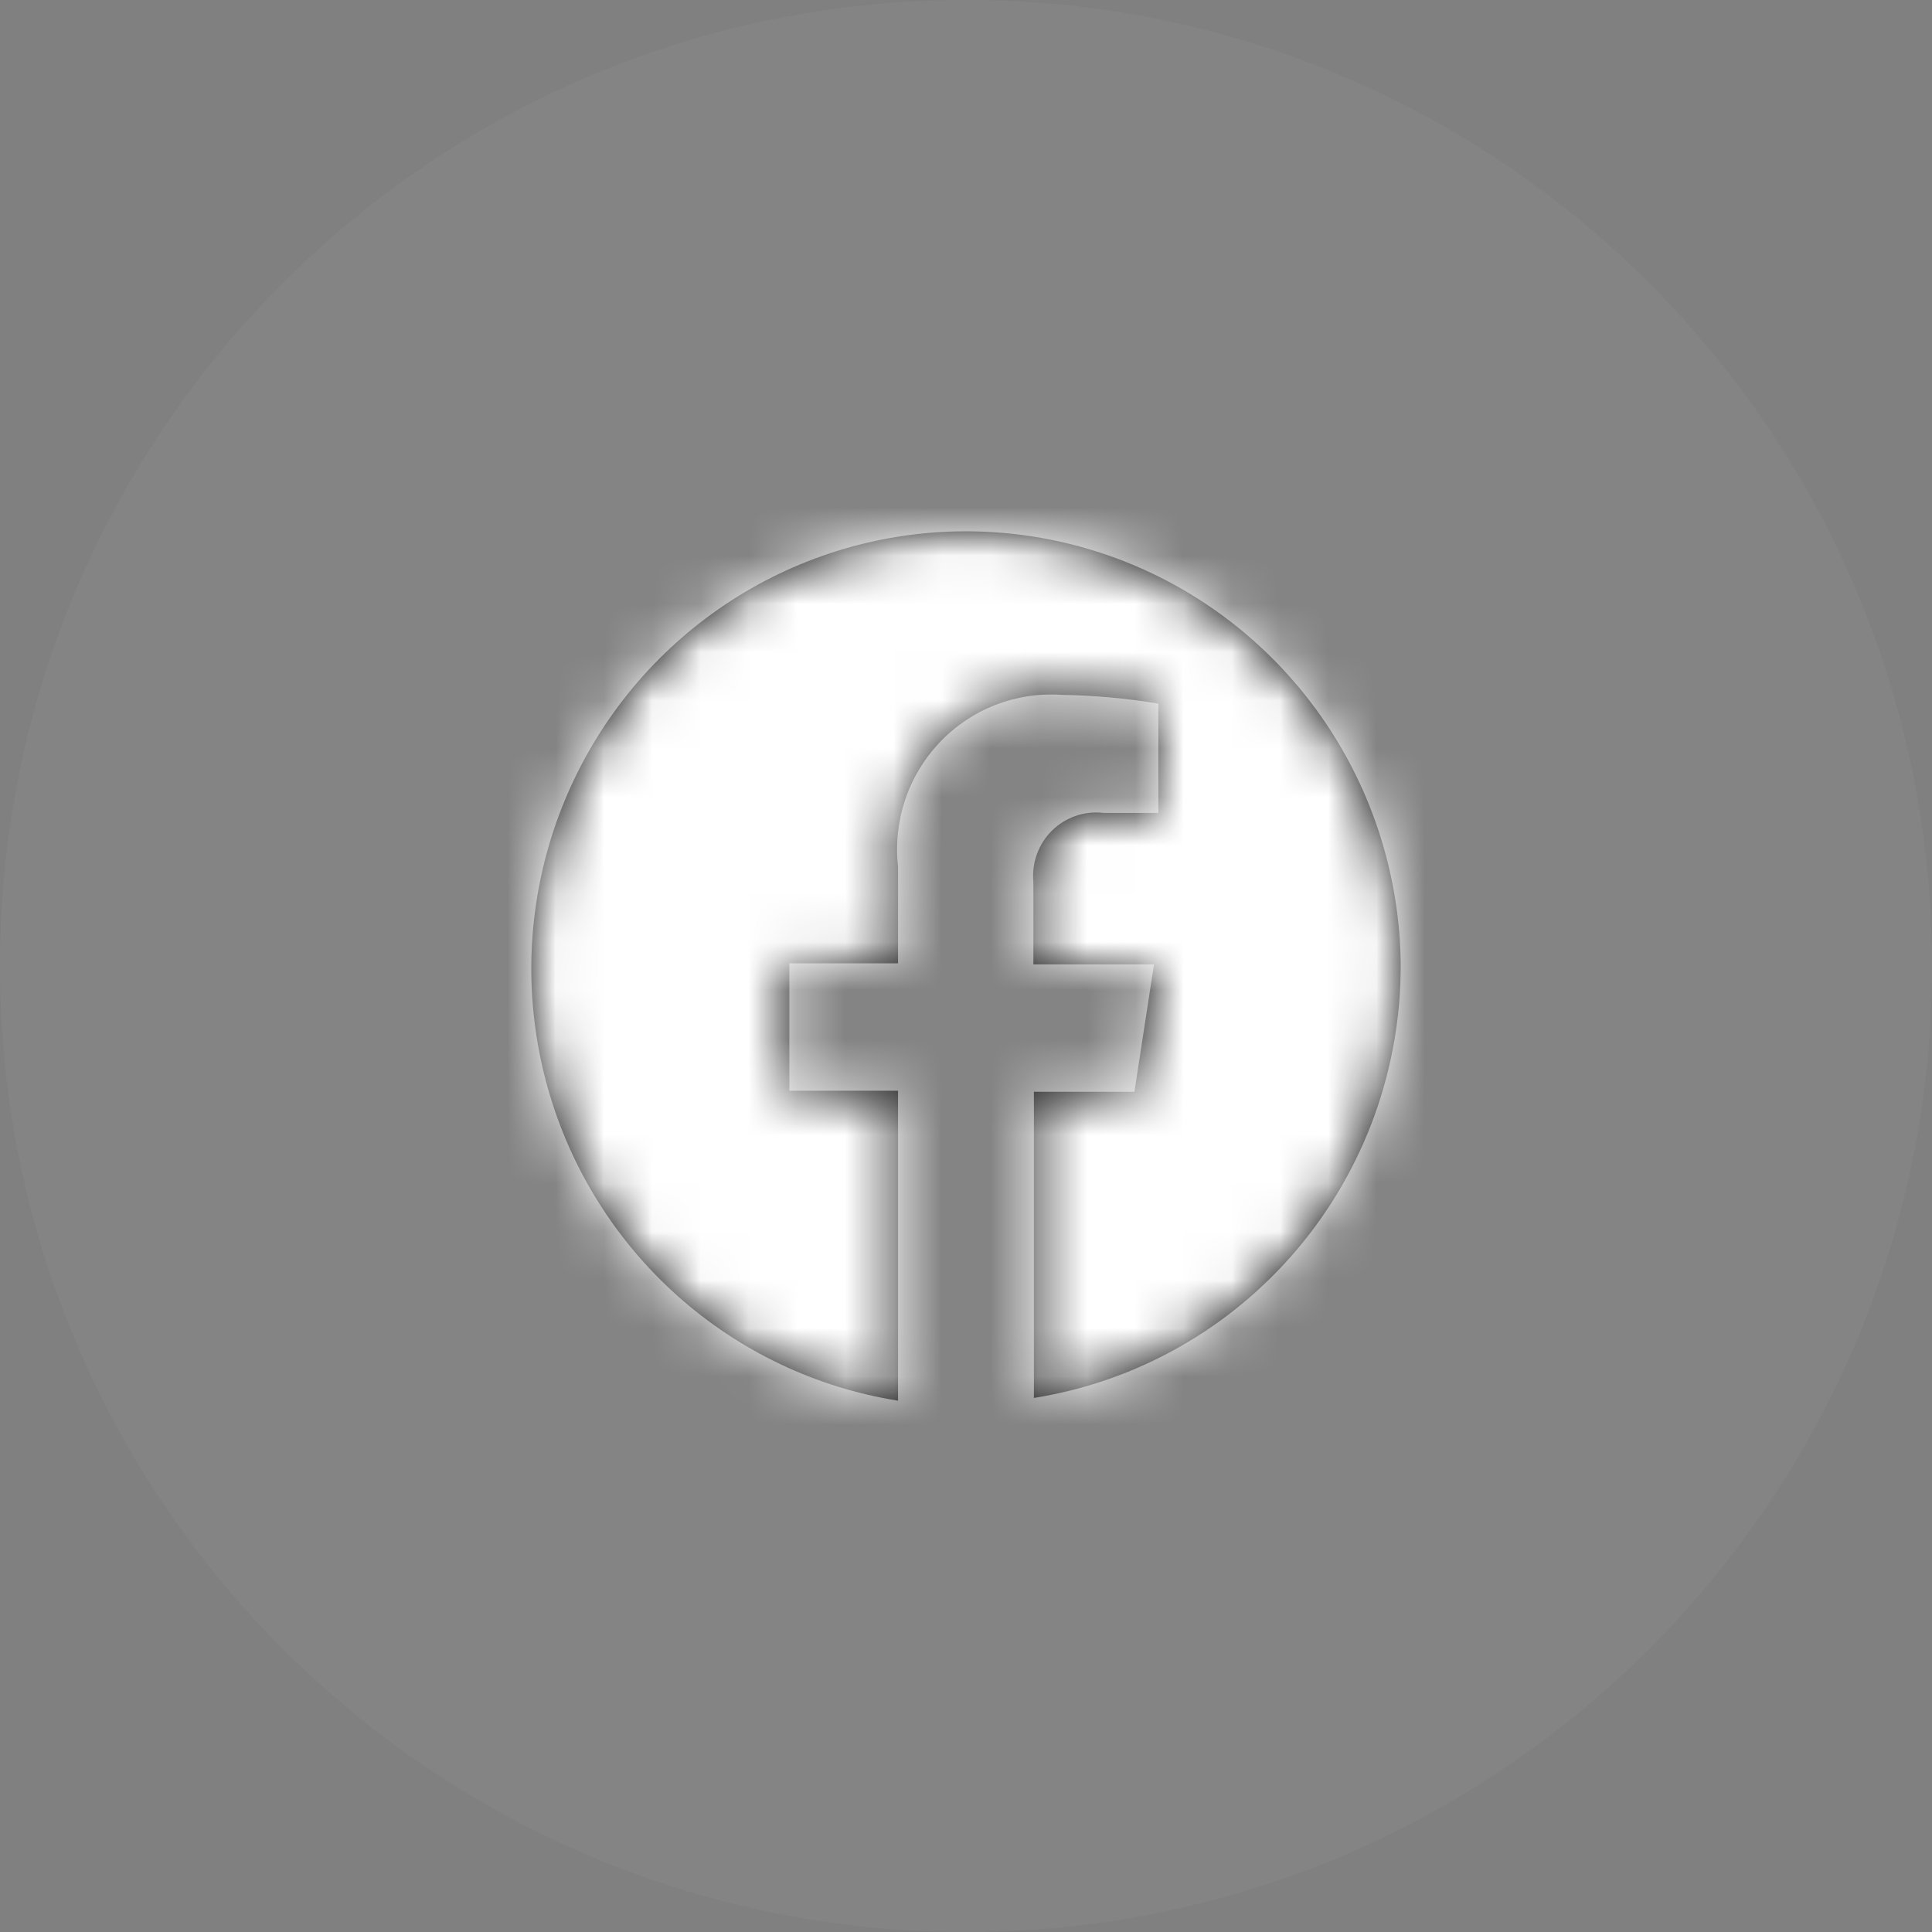<svg width="40" height="40" viewBox="0 0 40 40" fill="none" xmlns="http://www.w3.org/2000/svg">
<rect x="0" y="0" width="40" height="40" fill="#808080" stroke="none"/>
<path d="M0 20C0 8.954 8.954 0 20 0C31.046 0 40 8.954 40 20C40 31.046 31.046 40 20 40C8.954 40 0 31.046 0 20Z" fill="#AAACAD" fill-opacity="0.1"/>
<mask id="path-2-inside-1_1002_454" fill="white">
<path d="M29 19.944C28.979 18.219 28.468 16.535 27.528 15.092C26.587 13.648 25.257 12.505 23.693 11.797C22.128 11.089 20.395 10.846 18.698 11.095C17.001 11.345 15.41 12.077 14.113 13.206C12.815 14.335 11.866 15.814 11.375 17.468C10.885 19.121 10.875 20.882 11.346 22.541C11.816 24.201 12.749 25.69 14.033 26.835C15.317 27.979 16.899 28.73 18.593 29V22.582H16.343V19.944H18.593V17.941C18.541 17.475 18.591 17.003 18.74 16.559C18.889 16.115 19.133 15.709 19.455 15.37C19.777 15.031 20.169 14.767 20.603 14.597C21.037 14.427 21.503 14.355 21.968 14.386C22.643 14.396 23.316 14.456 23.982 14.568V16.831H22.857C22.663 16.807 22.466 16.826 22.281 16.889C22.095 16.951 21.926 17.054 21.786 17.191C21.645 17.328 21.537 17.495 21.47 17.68C21.402 17.864 21.376 18.062 21.395 18.258V19.967H23.892L23.487 22.604H21.406V28.943C23.532 28.605 25.467 27.511 26.861 25.86C28.254 24.209 29.013 22.11 29 19.944Z"/>
</mask>
<path d="M29 19.944C28.979 18.219 28.468 16.535 27.528 15.092C26.587 13.648 25.257 12.505 23.693 11.797C22.128 11.089 20.395 10.846 18.698 11.095C17.001 11.345 15.41 12.077 14.113 13.206C12.815 14.335 11.866 15.814 11.375 17.468C10.885 19.121 10.875 20.882 11.346 22.541C11.816 24.201 12.749 25.69 14.033 26.835C15.317 27.979 16.899 28.73 18.593 29V22.582H16.343V19.944H18.593V17.941C18.541 17.475 18.591 17.003 18.74 16.559C18.889 16.115 19.133 15.709 19.455 15.37C19.777 15.031 20.169 14.767 20.603 14.597C21.037 14.427 21.503 14.355 21.968 14.386C22.643 14.396 23.316 14.456 23.982 14.568V16.831H22.857C22.663 16.807 22.466 16.826 22.281 16.889C22.095 16.951 21.926 17.054 21.786 17.191C21.645 17.328 21.537 17.495 21.47 17.68C21.402 17.864 21.376 18.062 21.395 18.258V19.967H23.892L23.487 22.604H21.406V28.943C23.532 28.605 25.467 27.511 26.861 25.86C28.254 24.209 29.013 22.11 29 19.944Z" fill="#0E0E0E"/>
<path d="M29 19.944L62.333 19.745L62.332 19.642L62.331 19.538L29 19.944ZM23.693 11.797L37.438 -18.57L37.437 -18.571L23.693 11.797ZM18.698 11.095L13.847 -21.883L13.847 -21.883L18.698 11.095ZM14.113 13.206L35.994 38.352L35.995 38.352L14.113 13.206ZM11.375 17.468L-20.583 7.994L-20.584 7.995L11.375 17.468ZM14.033 26.835L36.21 1.949L36.21 1.949L14.033 26.835ZM18.593 29L13.352 61.919L51.927 68.061V29H18.593ZM18.593 22.582H51.927V-10.752H18.593V22.582ZM16.343 22.582H-16.99V55.915H16.343V22.582ZM16.343 19.944V-13.389H-16.99V19.944H16.343ZM18.593 19.944V53.278H51.927V19.944H18.593ZM18.593 17.941H51.927V16.083L51.72 14.237L18.593 17.941ZM19.455 15.37L43.627 38.323L43.627 38.322L19.455 15.37ZM20.603 14.597L32.749 45.639L32.75 45.639L20.603 14.597ZM21.968 14.386L19.743 47.645L20.625 47.704L21.509 47.717L21.968 14.386ZM23.982 14.568H57.316V-13.657L29.477 -18.31L23.982 14.568ZM23.982 16.831V50.165H57.316V16.831H23.982ZM22.857 16.831L18.66 49.899L20.75 50.165H22.857V16.831ZM22.281 16.889L32.891 48.488L32.897 48.486L22.281 16.889ZM21.47 17.68L52.764 29.16L52.768 29.147L21.47 17.68ZM21.395 18.258H54.728V16.7L54.583 15.15L21.395 18.258ZM21.395 19.967H-11.939V53.3H21.395V19.967ZM23.892 19.967L56.839 25.026L62.735 -13.366H23.892V19.967ZM23.487 22.604V55.938H52.093L56.434 27.664L23.487 22.604ZM21.406 22.604V-10.729H-11.928V22.604H21.406ZM21.406 28.943H-11.928V68.001L26.644 61.862L21.406 28.943ZM29 19.944L62.331 19.538C62.233 11.503 59.855 3.648 55.457 -3.103L27.528 15.092L-0.402 33.286C-2.919 29.422 -4.275 24.935 -4.331 20.351L29 19.944ZM27.528 15.092L55.457 -3.103C51.059 -9.855 44.815 -15.231 37.438 -18.57L23.693 11.797L9.948 42.165C5.699 40.242 2.116 37.151 -0.402 33.286L27.528 15.092ZM23.693 11.797L37.437 -18.571C30.058 -21.91 21.871 -23.064 13.847 -21.883L18.698 11.095L23.549 44.074C18.92 44.755 14.198 44.089 9.948 42.165L23.693 11.797ZM18.698 11.095L13.847 -21.883C5.824 -20.703 -1.674 -17.244 -7.769 -11.939L14.113 13.206L35.995 38.352C32.494 41.398 28.178 43.393 23.549 44.074L18.698 11.095ZM14.113 13.206L-7.769 -11.94C-13.862 -6.637 -18.298 0.284 -20.583 7.994L11.375 17.468L43.334 26.941C42.029 31.343 39.493 35.308 35.994 38.352L14.113 13.206ZM11.375 17.468L-20.584 7.995C-22.869 15.703 -22.916 23.904 -20.722 31.639L11.346 22.541L43.414 13.444C44.666 17.86 44.639 22.539 43.334 26.941L11.375 17.468ZM11.346 22.541L-20.722 31.639C-18.527 39.375 -14.173 46.347 -8.144 51.72L14.033 26.835L36.21 1.949C39.671 5.034 42.16 9.026 43.414 13.444L11.346 22.541ZM14.033 26.835L-8.145 51.72C-2.113 57.095 5.343 60.644 13.352 61.919L18.593 29L23.835 -3.919C28.455 -3.183 32.747 -1.137 36.21 1.949L14.033 26.835ZM18.593 29H51.927V22.582H18.593H-14.74V29H18.593ZM18.593 22.582V-10.752H16.343V22.582V55.915H18.593V22.582ZM16.343 22.582H49.677V19.944H16.343H-16.99V22.582H16.343ZM16.343 19.944V53.278H18.593V19.944V-13.389H16.343V19.944ZM18.593 19.944H51.927V17.941H18.593H-14.74V19.944H18.593ZM18.593 17.941L51.72 14.237C52.207 18.588 51.739 22.997 50.344 27.156L18.74 16.559L-12.864 5.962C-14.556 11.009 -15.124 16.362 -14.534 21.645L18.593 17.941ZM18.74 16.559L50.344 27.156C48.951 31.312 46.663 35.126 43.627 38.323L19.455 15.37L-4.717 -7.583C-8.396 -3.708 -11.172 0.918 -12.864 5.962L18.74 16.559ZM19.455 15.37L43.627 38.322C40.592 41.519 36.881 44.022 32.749 45.639L20.603 14.597L8.457 -16.445C3.457 -14.488 -1.038 -11.457 -4.717 -7.583L19.455 15.37ZM20.603 14.597L32.75 45.639C28.619 47.255 24.178 47.942 19.743 47.645L21.968 14.386L24.194 -18.872C18.829 -19.232 13.456 -18.401 8.456 -16.444L20.603 14.597ZM21.968 14.386L21.509 47.717C20.496 47.703 19.486 47.612 18.488 47.445L23.982 14.568L29.477 -18.31C27.147 -18.699 24.79 -18.911 22.427 -18.944L21.968 14.386ZM23.982 14.568H-9.351V16.831H23.982H57.316V14.568H23.982ZM23.982 16.831V-16.502H22.857V16.831V50.165H23.982V16.831ZM22.857 16.831L27.055 -16.236C21.875 -16.894 16.613 -16.372 11.665 -14.709L22.281 16.889L32.897 48.486C28.319 50.024 23.452 50.508 18.66 49.899L22.857 16.831ZM22.281 16.889L11.67 -14.711C6.726 -13.051 2.231 -10.299 -1.487 -6.673L21.786 17.191L45.058 41.056C41.621 44.408 37.465 46.953 32.891 48.488L22.281 16.889ZM21.786 17.191L-1.487 -6.673C-5.205 -3.047 -8.051 1.359 -9.829 6.212L21.47 17.68L52.768 29.147C51.125 33.632 48.495 37.704 45.058 41.056L21.786 17.191ZM21.47 17.68L-9.825 6.2C-11.607 11.057 -12.274 16.24 -11.793 21.366L21.395 18.258L54.583 15.15C55.026 19.884 54.41 24.671 52.764 29.16L21.47 17.68ZM21.395 18.258H-11.939V19.967H21.395H54.728V18.258H21.395ZM21.395 19.967V53.3H23.892V19.967V-13.366H21.395V19.967ZM23.892 19.967L-9.055 14.908L-9.46 17.545L23.487 22.604L56.434 27.664L56.839 25.026L23.892 19.967ZM23.487 22.604V-10.729H21.406V22.604V55.938H23.487V22.604ZM21.406 22.604H-11.928V28.943H21.406H54.739V22.604H21.406ZM21.406 28.943L26.644 61.862C36.697 60.263 45.805 55.097 52.336 47.357L26.861 25.86L1.385 4.363C5.13 -0.074 10.367 -3.053 16.167 -3.976L21.406 28.943ZM26.861 25.86L52.336 47.357C58.862 39.623 62.393 29.825 62.333 19.745L29 19.944L-4.333 20.143C-4.367 14.395 -2.355 8.795 1.385 4.363L26.861 25.86Z" fill="white" mask="url(#path-2-inside-1_1002_454)"/>
</svg>
